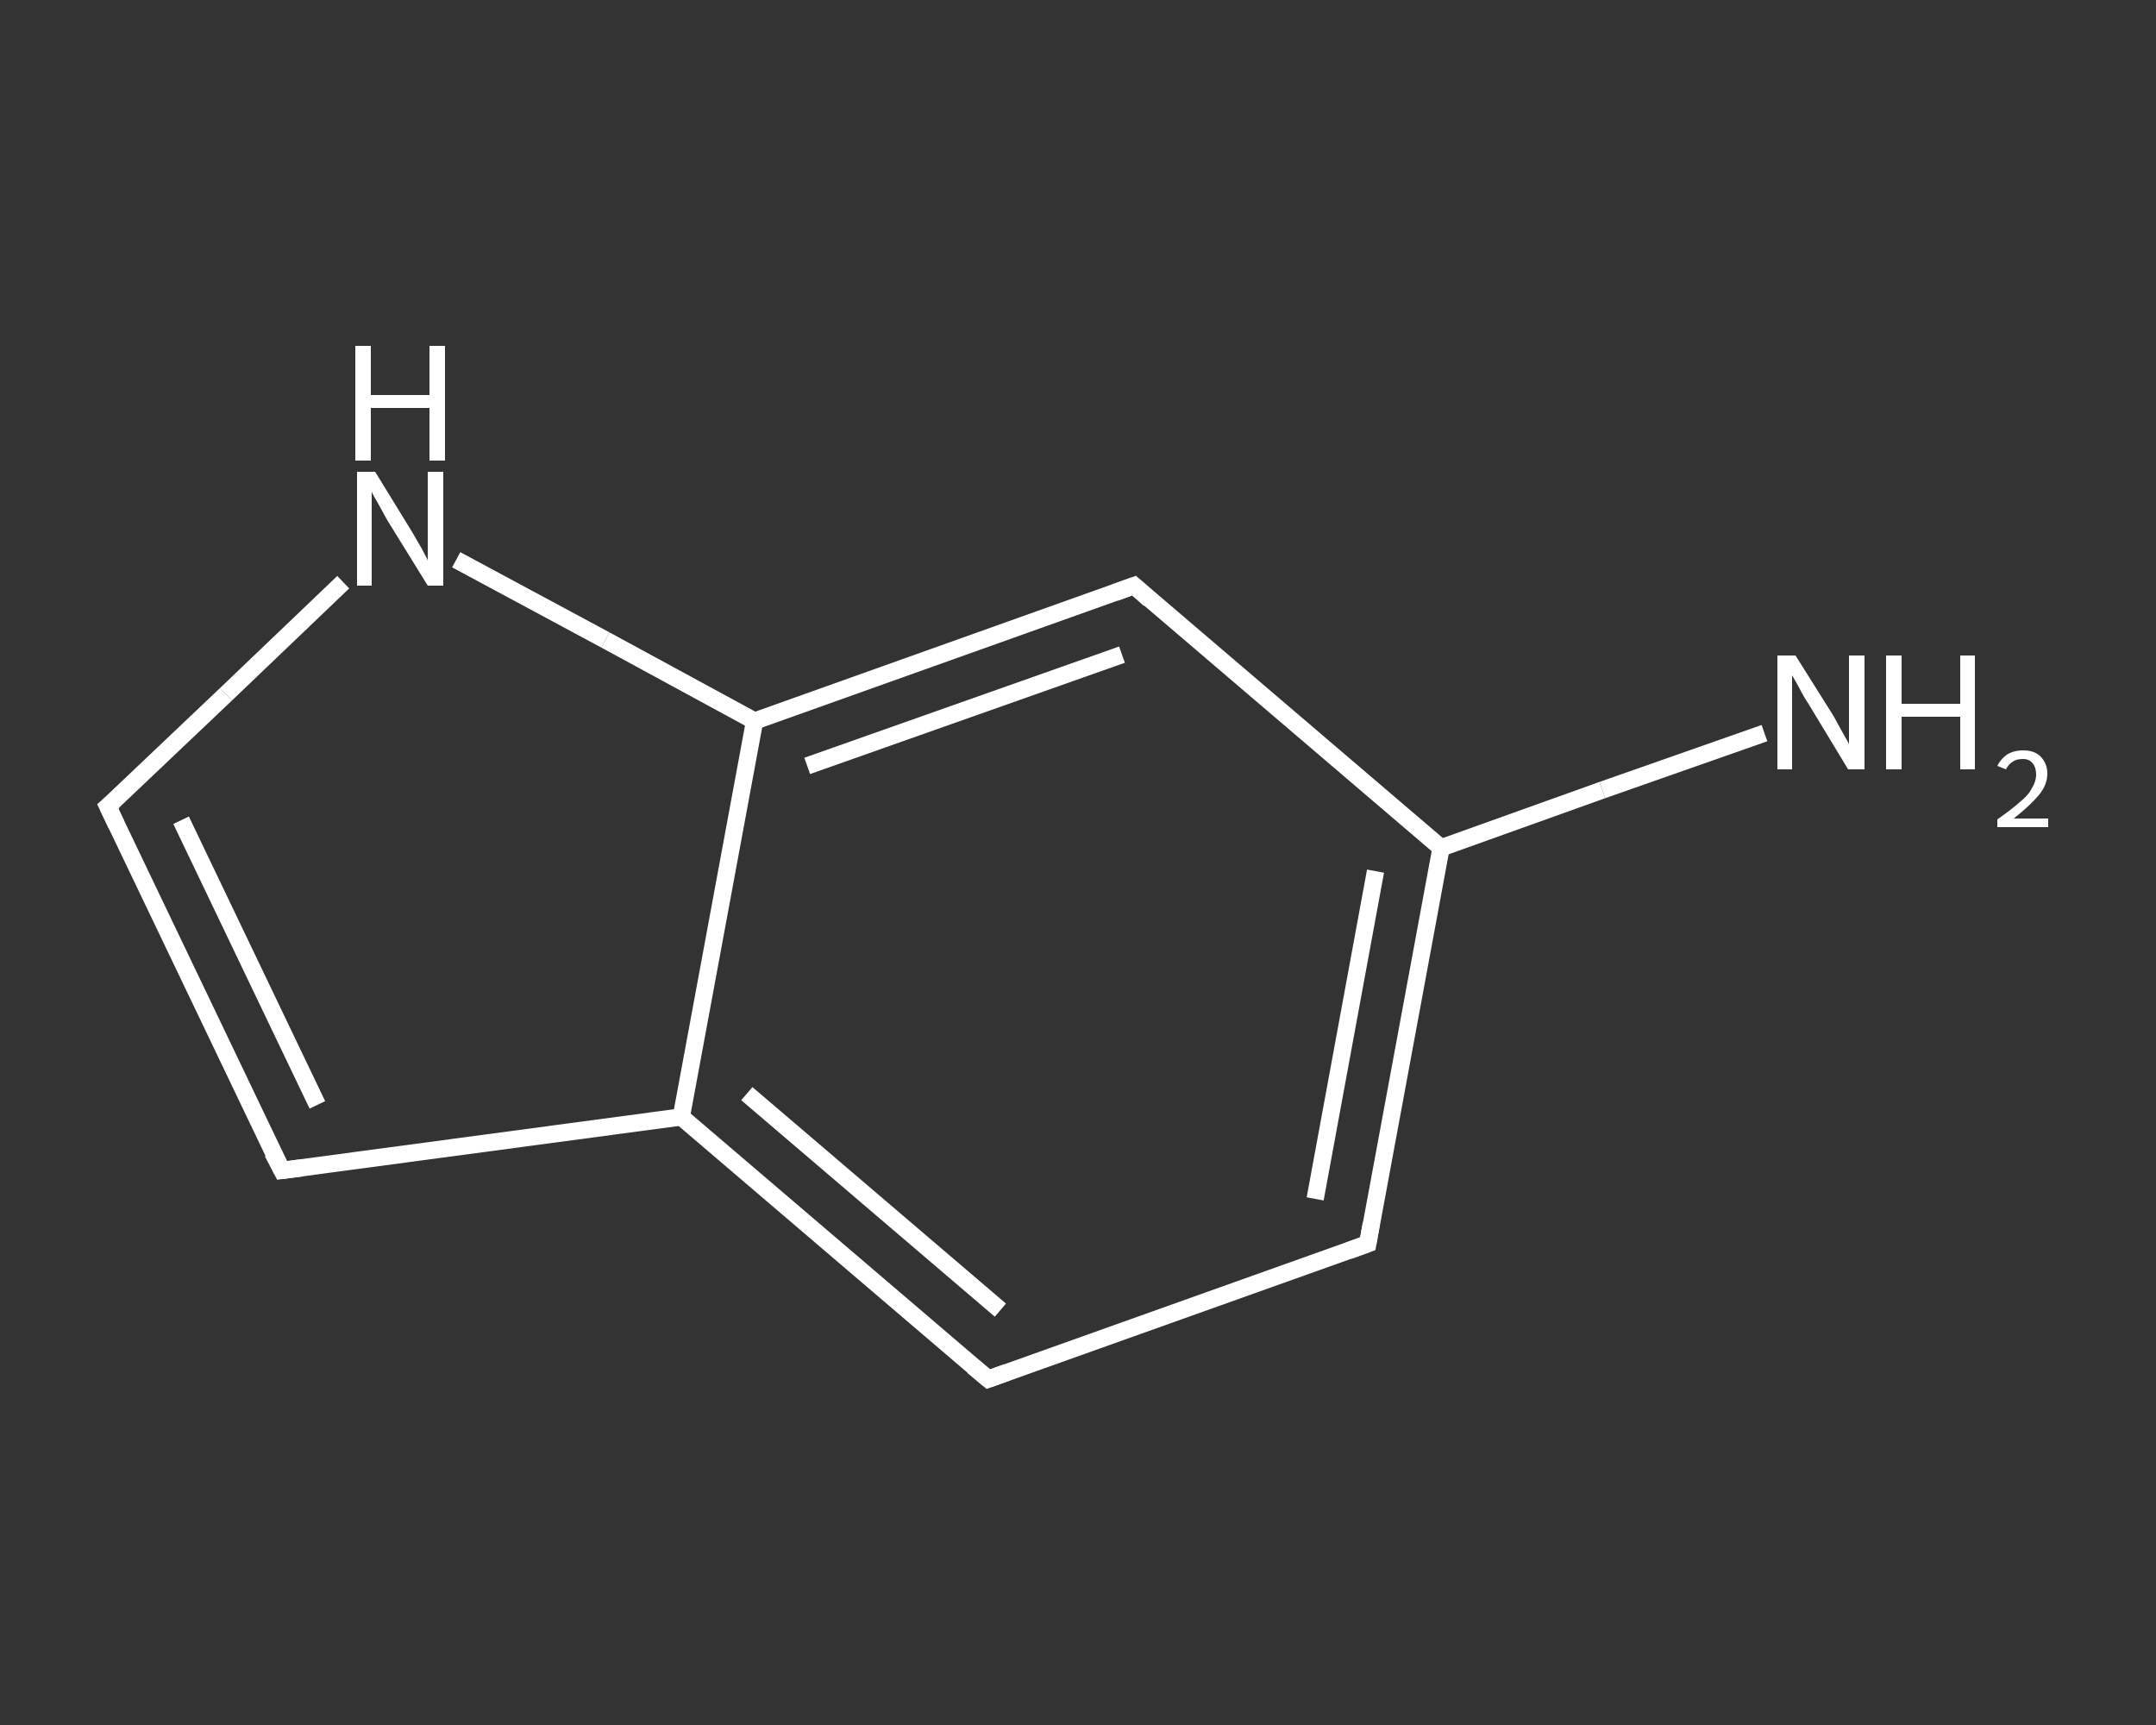 <?xml version='1.0' encoding='iso-8859-1'?>
<svg version='1.1' baseProfile='full'
              xmlns='http://www.w3.org/2000/svg'
                      xmlns:rdkit='http://www.rdkit.org/xml'
                      xmlns:xlink='http://www.w3.org/1999/xlink'
                  xml:space='preserve'
width='250px' height='200px' viewBox='0 0 250 200'>
<rect x="0" y="0" width="250" height="200" fill="#333333" stroke="none"/>
<!-- END OF HEADER -->
<rect style='opacity:1.0;fill:transparent;stroke:none' width='250.0' height='200.0' x='0.0' y='0.0'> </rect>
<path class='bond-0 atom-0 atom-1' d='M 204.6,85.0 L 185.8,91.6' style='fill:none;fill-rule:evenodd;stroke:#FFFFFF;stroke-width:2.0px;stroke-linecap:butt;stroke-linejoin:miter;stroke-opacity:1' />
<path class='bond-0 atom-0 atom-1' d='M 185.8,91.6 L 167.1,98.3' style='fill:none;fill-rule:evenodd;stroke:#FFFFFF;stroke-width:2.0px;stroke-linecap:butt;stroke-linejoin:miter;stroke-opacity:1' />
<path class='bond-1 atom-1 atom-2' d='M 167.1,98.3 L 158.6,144.2' style='fill:none;fill-rule:evenodd;stroke:#FFFFFF;stroke-width:2.0px;stroke-linecap:butt;stroke-linejoin:miter;stroke-opacity:1' />
<path class='bond-1 atom-1 atom-2' d='M 159.5,101.0 L 152.5,139.0' style='fill:none;fill-rule:evenodd;stroke:#FFFFFF;stroke-width:2.0px;stroke-linecap:butt;stroke-linejoin:miter;stroke-opacity:1' />
<path class='bond-2 atom-2 atom-3' d='M 158.6,144.2 L 114.6,159.9' style='fill:none;fill-rule:evenodd;stroke:#FFFFFF;stroke-width:2.0px;stroke-linecap:butt;stroke-linejoin:miter;stroke-opacity:1' />
<path class='bond-3 atom-3 atom-4' d='M 114.6,159.9 L 79.0,129.5' style='fill:none;fill-rule:evenodd;stroke:#FFFFFF;stroke-width:2.0px;stroke-linecap:butt;stroke-linejoin:miter;stroke-opacity:1' />
<path class='bond-3 atom-3 atom-4' d='M 116.0,151.9 L 86.6,126.8' style='fill:none;fill-rule:evenodd;stroke:#FFFFFF;stroke-width:2.0px;stroke-linecap:butt;stroke-linejoin:miter;stroke-opacity:1' />
<path class='bond-4 atom-4 atom-5' d='M 79.0,129.5 L 32.7,135.7' style='fill:none;fill-rule:evenodd;stroke:#FFFFFF;stroke-width:2.0px;stroke-linecap:butt;stroke-linejoin:miter;stroke-opacity:1' />
<path class='bond-5 atom-5 atom-6' d='M 32.7,135.7 L 12.5,93.5' style='fill:none;fill-rule:evenodd;stroke:#FFFFFF;stroke-width:2.0px;stroke-linecap:butt;stroke-linejoin:miter;stroke-opacity:1' />
<path class='bond-5 atom-5 atom-6' d='M 36.8,128.1 L 21.0,95.1' style='fill:none;fill-rule:evenodd;stroke:#FFFFFF;stroke-width:2.0px;stroke-linecap:butt;stroke-linejoin:miter;stroke-opacity:1' />
<path class='bond-6 atom-6 atom-7' d='M 12.5,93.5 L 26.2,80.5' style='fill:none;fill-rule:evenodd;stroke:#FFFFFF;stroke-width:2.0px;stroke-linecap:butt;stroke-linejoin:miter;stroke-opacity:1' />
<path class='bond-6 atom-6 atom-7' d='M 26.2,80.5 L 39.8,67.5' style='fill:none;fill-rule:evenodd;stroke:#FFFFFF;stroke-width:2.0px;stroke-linecap:butt;stroke-linejoin:miter;stroke-opacity:1' />
<path class='bond-7 atom-7 atom-8' d='M 52.9,64.9 L 70.2,74.2' style='fill:none;fill-rule:evenodd;stroke:#FFFFFF;stroke-width:2.0px;stroke-linecap:butt;stroke-linejoin:miter;stroke-opacity:1' />
<path class='bond-7 atom-7 atom-8' d='M 70.2,74.2 L 87.5,83.6' style='fill:none;fill-rule:evenodd;stroke:#FFFFFF;stroke-width:2.0px;stroke-linecap:butt;stroke-linejoin:miter;stroke-opacity:1' />
<path class='bond-8 atom-8 atom-9' d='M 87.5,83.6 L 131.5,67.9' style='fill:none;fill-rule:evenodd;stroke:#FFFFFF;stroke-width:2.0px;stroke-linecap:butt;stroke-linejoin:miter;stroke-opacity:1' />
<path class='bond-8 atom-8 atom-9' d='M 93.6,88.8 L 130.1,75.9' style='fill:none;fill-rule:evenodd;stroke:#FFFFFF;stroke-width:2.0px;stroke-linecap:butt;stroke-linejoin:miter;stroke-opacity:1' />
<path class='bond-9 atom-9 atom-1' d='M 131.5,67.9 L 167.1,98.3' style='fill:none;fill-rule:evenodd;stroke:#FFFFFF;stroke-width:2.0px;stroke-linecap:butt;stroke-linejoin:miter;stroke-opacity:1' />
<path class='bond-10 atom-8 atom-4' d='M 87.5,83.6 L 79.0,129.5' style='fill:none;fill-rule:evenodd;stroke:#FFFFFF;stroke-width:2.0px;stroke-linecap:butt;stroke-linejoin:miter;stroke-opacity:1' />
<path d='M 159.0,141.9 L 158.6,144.2 L 156.4,145.0' style='fill:none;stroke:#FFFFFF;stroke-width:2.0px;stroke-linecap:butt;stroke-linejoin:miter;stroke-opacity:1;' />
<path d='M 116.8,159.1 L 114.6,159.9 L 112.8,158.4' style='fill:none;stroke:#FFFFFF;stroke-width:2.0px;stroke-linecap:butt;stroke-linejoin:miter;stroke-opacity:1;' />
<path d='M 35.0,135.4 L 32.7,135.7 L 31.6,133.6' style='fill:none;stroke:#FFFFFF;stroke-width:2.0px;stroke-linecap:butt;stroke-linejoin:miter;stroke-opacity:1;' />
<path d='M 13.5,95.6 L 12.5,93.5 L 13.2,92.9' style='fill:none;stroke:#FFFFFF;stroke-width:2.0px;stroke-linecap:butt;stroke-linejoin:miter;stroke-opacity:1;' />
<path d='M 129.3,68.7 L 131.5,67.9 L 133.3,69.5' style='fill:none;stroke:#FFFFFF;stroke-width:2.0px;stroke-linecap:butt;stroke-linejoin:miter;stroke-opacity:1;' />
<path class='atom-0' d='M 208.2 76.0
L 212.6 83.0
Q 213.0 83.7, 213.7 85.0
Q 214.4 86.2, 214.4 86.3
L 214.4 76.0
L 216.2 76.0
L 216.2 89.2
L 214.3 89.2
L 209.7 81.6
Q 209.1 80.7, 208.6 79.7
Q 208.0 78.6, 207.8 78.3
L 207.8 89.2
L 206.1 89.2
L 206.1 76.0
L 208.2 76.0
' fill='#FFFFFF'/>
<path class='atom-0' d='M 218.7 76.0
L 220.5 76.0
L 220.5 81.6
L 227.3 81.6
L 227.3 76.0
L 229.0 76.0
L 229.0 89.2
L 227.3 89.2
L 227.3 83.1
L 220.5 83.1
L 220.5 89.2
L 218.7 89.2
L 218.7 76.0
' fill='#FFFFFF'/>
<path class='atom-0' d='M 231.6 88.8
Q 232.0 88.0, 232.7 87.5
Q 233.5 87.0, 234.6 87.0
Q 235.9 87.0, 236.6 87.7
Q 237.4 88.5, 237.4 89.7
Q 237.4 91.0, 236.4 92.2
Q 235.4 93.4, 233.5 94.9
L 237.5 94.9
L 237.5 95.9
L 231.6 95.9
L 231.6 95.0
Q 233.2 93.9, 234.2 93.0
Q 235.2 92.2, 235.6 91.4
Q 236.1 90.6, 236.1 89.8
Q 236.1 89.0, 235.7 88.5
Q 235.3 88.0, 234.6 88.0
Q 233.8 88.0, 233.4 88.3
Q 232.9 88.6, 232.6 89.2
L 231.6 88.8
' fill='#FFFFFF'/>
<path class='atom-7' d='M 43.5 54.7
L 47.8 61.7
Q 48.2 62.4, 48.9 63.6
Q 49.6 64.9, 49.6 65.0
L 49.6 54.7
L 51.4 54.7
L 51.4 67.9
L 49.6 67.9
L 44.9 60.3
Q 44.4 59.4, 43.8 58.3
Q 43.2 57.3, 43.1 57.0
L 43.1 67.9
L 41.4 67.9
L 41.4 54.7
L 43.5 54.7
' fill='#FFFFFF'/>
<path class='atom-7' d='M 41.2 40.1
L 43.0 40.1
L 43.0 45.8
L 49.8 45.8
L 49.8 40.1
L 51.6 40.1
L 51.6 53.4
L 49.8 53.4
L 49.8 47.3
L 43.0 47.3
L 43.0 53.4
L 41.2 53.4
L 41.2 40.1
' fill='#FFFFFF'/>
</svg>

